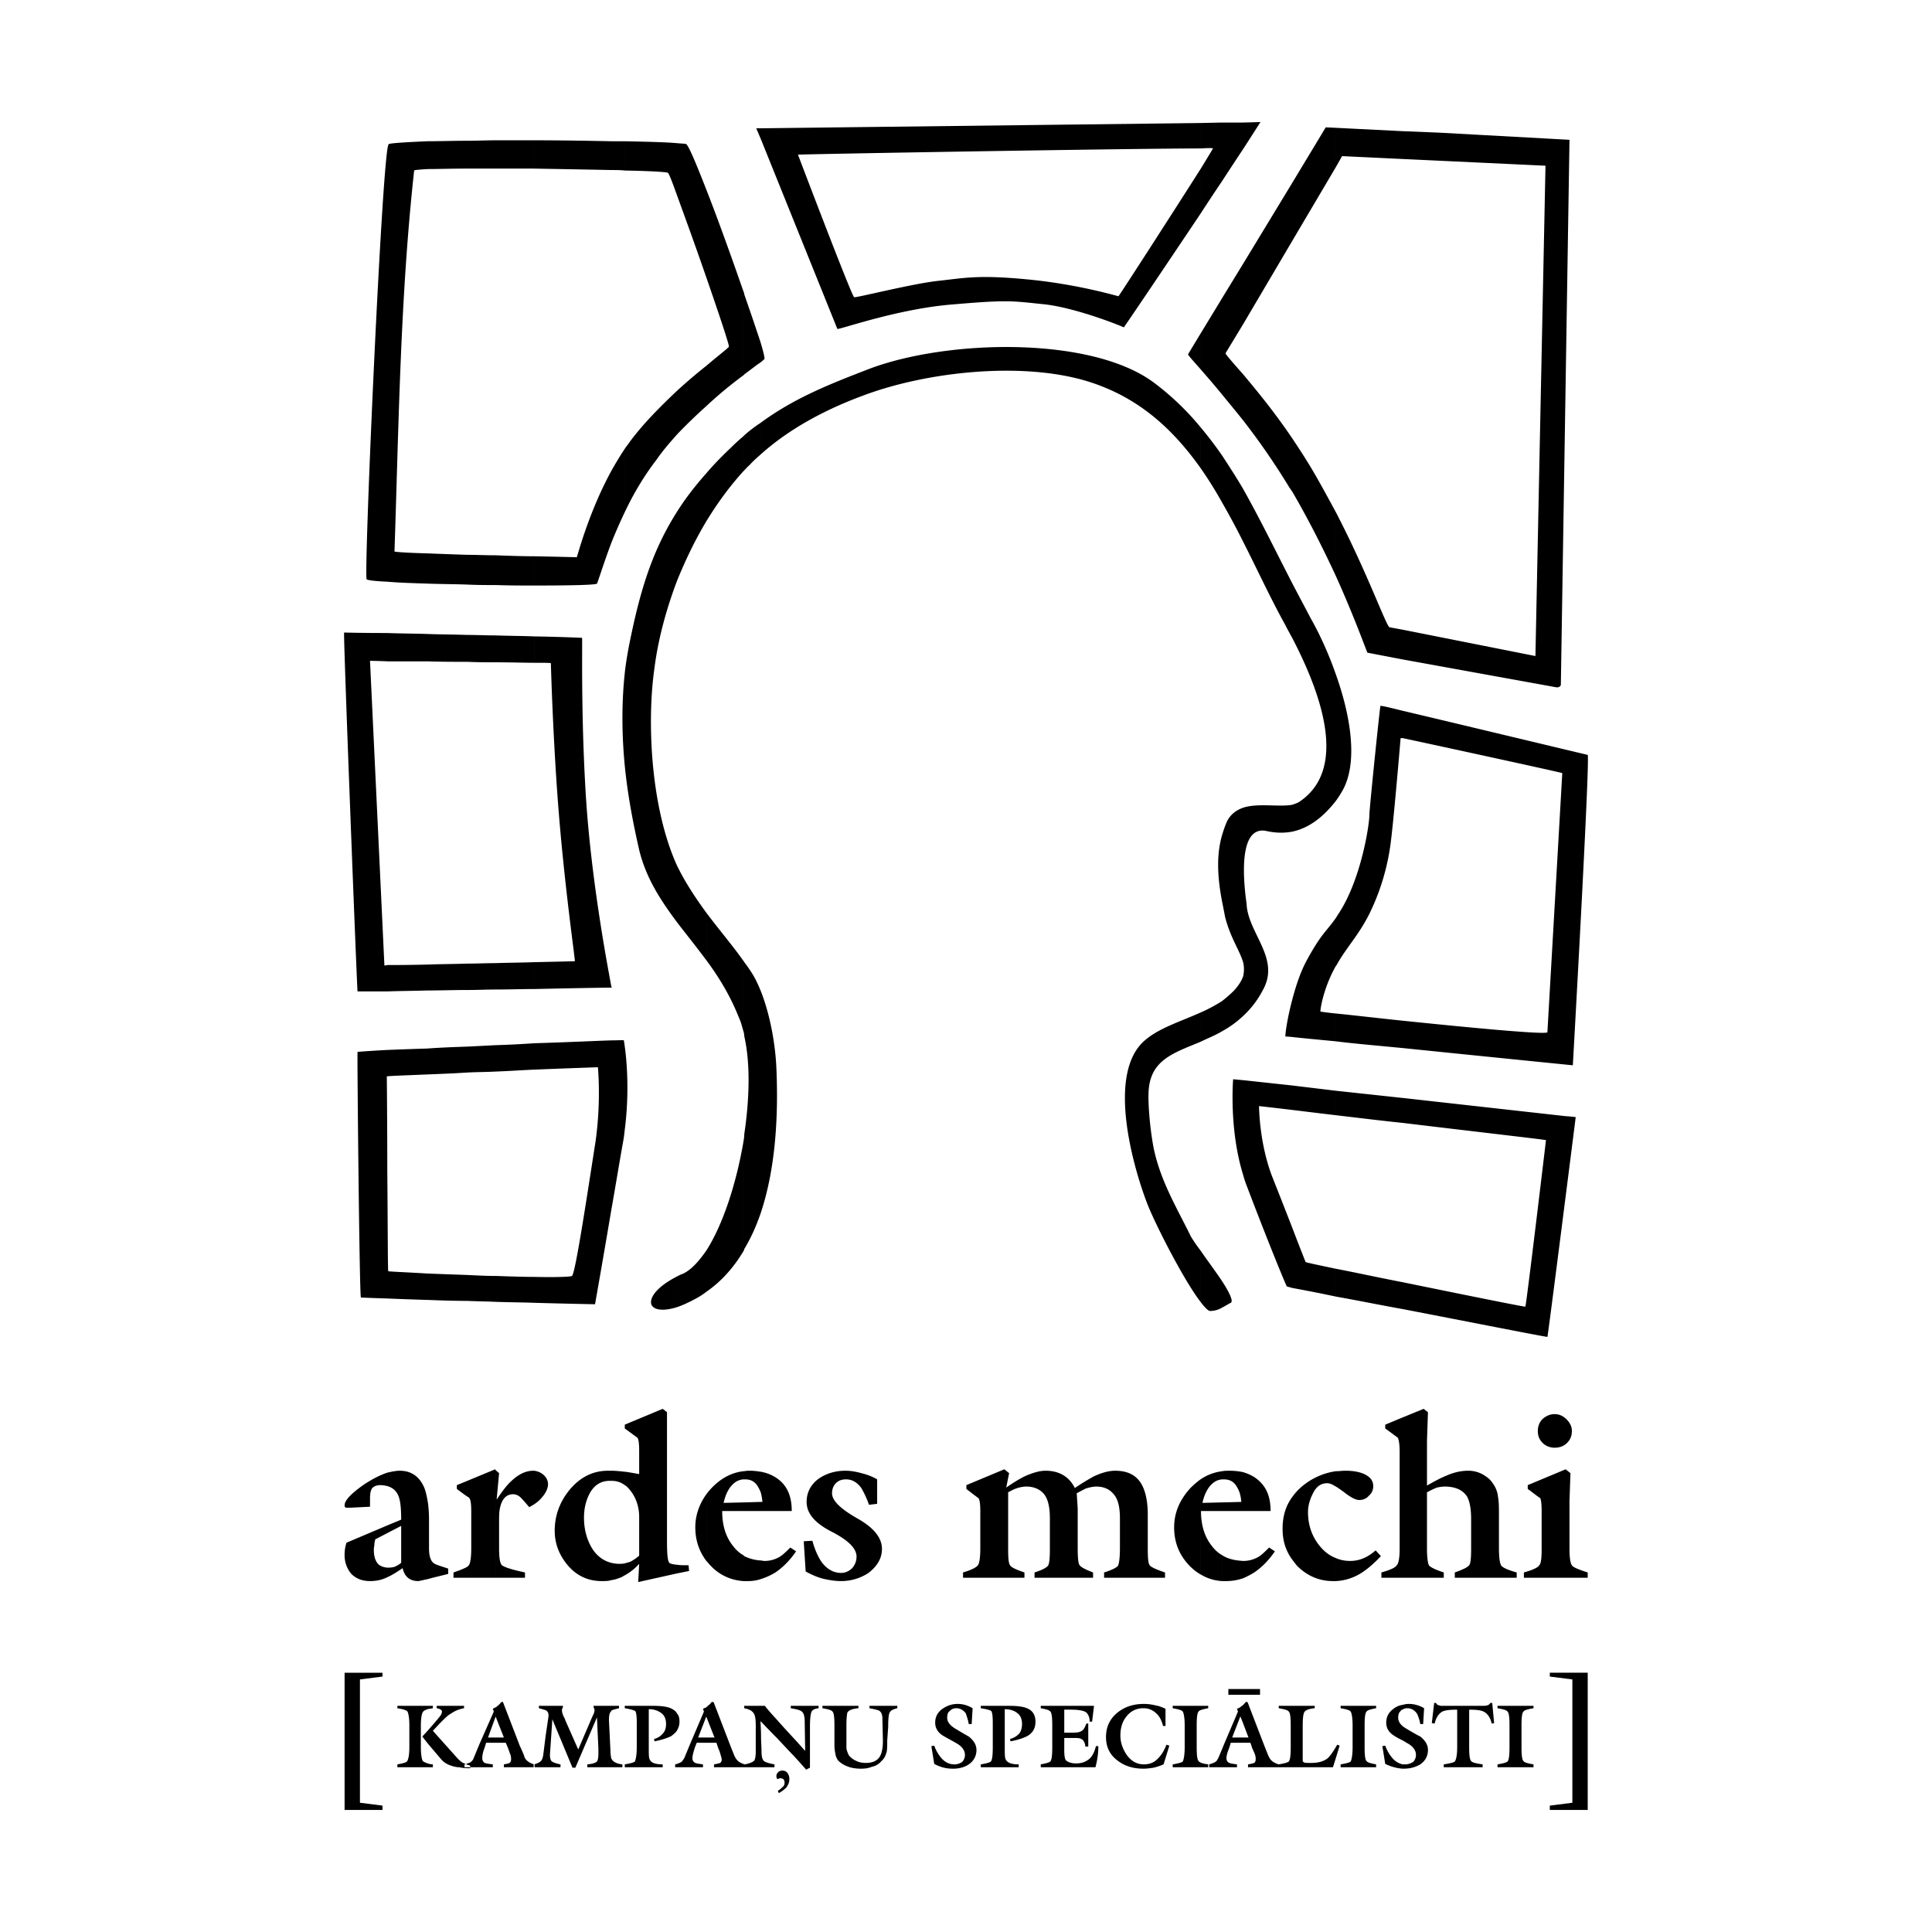 <svg xmlns="http://www.w3.org/2000/svg" width="2500" height="2500" viewBox="0 0 192.756 192.756"><g fill-rule="evenodd" clip-rule="evenodd"><path fill="#fff" d="M0 0h192.756v192.756H0V0z"/><path d="M139.93 176.462v-.431h.287c.287 0 .525-.096.766-.239a.976.976 0 0 0 .287-.719c0-.43-.287-.813-.766-1.101-.191-.096-.383-.239-.574-.335v-1.436c.096.096.191.143.334.239.479.286.957.574 1.438.813.479.383.766.813.766 1.34 0 .623-.287 1.102-.766 1.437-.48.287-1.006.431-1.676.431l-.096.001zm0-5.888v-.479c.191-.048.383-.096.621-.096.527 0 1.055.144 1.533.431l-.096 1.58h-.287a3.842 3.842 0 0 0-.336-1.054c-.238-.335-.574-.526-.957-.526a.817.817 0 0 0-.478.144zm0-13.163v-15.988l2.105-.862.432.335-.096 2.824v4.5c.812-.479 1.482-.814 1.963-1.006.766-.334 1.482-.479 2.152-.479.48 0 .91.096 1.389.335.432.24.814.527 1.053.91.287.383.479.861.527 1.341.096.525.096 1.148.096 1.866v3.303c0 .958.096 1.532.24 1.724.143.191.67.431 1.531.67v.527h-6.176v-.527c.814-.287 1.293-.526 1.436-.718.145-.191.193-.718.193-1.676v-2.92c0-1.053-.145-1.819-.432-2.298-.432-.622-1.148-.957-2.201-.957-.24 0-.527.048-.768.096a8.512 8.512 0 0 0-1.004.479v5.601c0 .958.096 1.484.191 1.676.143.191.621.431 1.484.718v.527h-4.115v-.001zm0-26.807v-2.681c5.84 1.196 12.207 2.489 12.254 2.44.096-.096 2.059-16.609 2.059-16.609-.049-.049-7.18-.862-14.312-1.724v-2.489l16.275 1.819c.717.048 1.004.096 1.004.096s-2.775 21.923-2.824 21.923c-.001.05-7.515-1.435-14.456-2.775zm0-26.041v-2.729c6.463.67 14.455 1.437 14.455 1.149l1.484-25.849c0-.048-14.121-3.112-15.939-3.495V70.91c5.266 1.245 18.43 4.404 18.477 4.404.24.43-1.484 30.923-1.484 30.971-.001.002-9.048-.908-16.993-1.722zm0-38.773v-2.968l13.26 2.632 1.004-48.921-14.264-.67v-2.776l3.59.144 13.068.718-.861 54.331c0 .239-.289.335-.479.287L139.93 65.79zm13.881 85.063c0-.766-.047-1.197-.143-1.388-.383-.24-.766-.575-1.246-.91v-.383l3.783-1.58.479.384-.096 2.775v4.739c0 .958.096 1.484.238 1.676.096.191.67.431 1.58.718v.527h-6.367v-.527c.863-.239 1.389-.479 1.533-.718.191-.191.238-.766.238-1.676v-3.637h.001zm1.293-6.415c-.432 0-.861-.145-1.197-.479-.334-.335-.479-.718-.479-1.196 0-.431.145-.861.479-1.197.336-.286.719-.479 1.197-.479s.861.192 1.197.527c.334.334.525.718.525 1.148 0 .479-.143.861-.479 1.196-.333.336-.765.48-1.243.48zm-.479 35.709l2.25-.287v-12.302l-2.25-.287v-.384h3.781v13.69h-3.781v-.43zm-11.775-8.233l.238-2.01h.191a.36.36 0 0 0 .336.239c.047.048.145.048.238.048h4.212c.145 0 .287-.048.336-.048a.498.498 0 0 0 .287-.239h.191l.191 2.01-.24.048c-.143-.622-.43-1.005-.812-1.196-.287-.144-.766-.191-1.438-.191v3.733c0 .766.049 1.245.193 1.389.096.144.479.239 1.148.335v.287h-3.877v-.287c.621-.096 1.004-.191 1.1-.288.145-.19.24-.67.24-1.436v-3.733c-.719 0-1.197.048-1.484.191-.336.191-.623.574-.766 1.196l-.284-.048zm8.951 2.394c0 .766.047 1.245.191 1.389.096.144.43.239 1.006.335v.287h-3.592v-.287c.574-.096.91-.191 1.006-.288.145-.19.191-.67.191-1.436v-2.154c0-.766-.047-1.244-.191-1.388-.096-.144-.432-.239-1.006-.335v-.239h3.592v.239c-.576.096-.91.191-1.006.335-.145.144-.191.622-.191 1.388v2.154zM139.93 13.087v2.776l-6.031-.287-.623 1.101v-3.925l6.654.335zm0 49.735v2.968l-3.494-.67c-.049 0-1.197-3.303-3.16-7.659v-6.367c3.207 6.175 5.027 11.393 5.361 11.489l1.293.239zm0 8.09v2.729h-.191s-.623 7.468-.957 10.196a22.647 22.647 0 0 1-2.154 7.324c-1.102 2.202-2.299 3.351-3.303 5.17l-.049.048v-4.786c.096-.144.145-.24.24-.384 2.248-3.351 3.111-8.855 3.111-9.957 0-.575 1.053-10.818 1.1-10.818.048-.048.861.143 2.203.478zm0 30.923v2.729c-2.441-.239-4.74-.431-6.654-.67v-2.776c1.484.143 3.925.43 6.654.717zm0 7.707v2.489c-2.299-.239-4.596-.526-6.654-.766v-2.441l6.654.718zm0 18.382v2.681c-2.395-.432-4.74-.91-6.654-1.245v-2.776c1.771.334 4.163.86 6.654 1.34zm0 13.499v15.988h-2.107v-.527c.863-.239 1.389-.479 1.533-.718.191-.191.287-.766.287-1.676v-9.669c0-.766-.096-1.245-.191-1.389-.336-.239-.766-.574-1.246-.909v-.383l1.724-.717zm0 28.673v.479c-.096 0-.145.048-.191.144-.191.144-.24.383-.24.67s.145.574.432.814v1.436c-.287-.144-.574-.287-.861-.479-.527-.335-.766-.766-.766-1.293 0-.574.238-1.005.67-1.34.286-.24.62-.383.956-.431zm0 5.935v.431a4.676 4.676 0 0 1-1.725-.479l-.287-1.771.287-.048c.191.526.432.909.719 1.245.287.334.623.527 1.006.622zm-6.655-.622v-1.102c.049-.096.096-.144.145-.239l.238.096-.383 1.245zm0-17.664v-2.297c.432.191.91.287 1.436.287.959 0 1.771-.383 2.537-1.054l.527.574c-.814.862-1.531 1.437-2.105 1.771a5.162 5.162 0 0 1-2.395.719zm0-9.43v-1.532c.336 0 .623-.048.957-.048.719 0 1.293.096 1.771.287.67.288 1.006.671 1.006 1.245 0 .383-.145.718-.432.957-.238.288-.574.431-.957.431s-.91-.287-1.627-.861c-.286-.191-.526-.383-.718-.479zm0-68.404c.287-.383.479-.718.623-.957 1.674-2.873.812-7.66-.623-11.681v12.638zm2.873 94.397c0 .766.047 1.245.191 1.389.096.144.43.239.957.335v.287h-3.543v-.287c.574-.096.91-.191 1.006-.288.096-.19.191-.67.191-1.436v-2.154c0-.766-.096-1.244-.191-1.388s-.432-.239-1.006-.335v-.239h3.543v.239c-.527.096-.861.191-.957.335-.145.144-.191.622-.191 1.388v2.154zm-2.873-161.556v3.925l-4.355 7.372v-5.792l3.35-5.553 1.005.048zm0 38.342v6.367c-1.197-2.585-2.68-5.553-4.355-8.425v-5.313c.766 1.149 1.58 2.393 2.346 3.733.716 1.245 1.386 2.49 2.009 3.638zm0 16.18v12.637c-.861 1.102-2.297 2.633-4.355 3.063v-2.68c.287-.096.574-.191.766-.335 5.074-3.447 1.723-11.537-.766-16.324v-5.457c.621 1.197 1.244 2.346 1.867 3.543.766 1.341 1.723 3.351 2.488 5.553zm0 24.318v4.786c-1.293 2.298-1.58 4.5-1.531 4.548 0 0 .574.096 1.531.191v2.776c-1.963-.191-3.543-.335-4.355-.431v-3.687c.334-1.292.812-2.776 1.436-3.925 1.484-2.727 1.867-2.775 2.919-4.258zm0 17.232v2.441c-1.627-.192-3.16-.383-4.355-.527v-2.44l4.355.526zm0 17.759v2.776c-2.01-.431-3.59-.718-4.355-.861v-6.031c.766 2.01 1.34 3.446 1.34 3.446.047.048 1.197.287 3.015.67zm0 20.2v1.532c-.383-.239-.623-.335-.861-.335-.574 0-1.053.287-1.389.957-.334.622-.525 1.293-.525 1.915 0 1.293.383 2.394 1.1 3.303.479.623 1.053 1.054 1.676 1.293v2.297h-.287c-1.389 0-2.584-.525-3.59-1.531a23.402 23.402 0 0 1-.479-.622v-6.224c.238-.335.525-.67.908-1.005a6.73 6.73 0 0 1 3.447-1.58zm0 27.525v1.102l-.287.909h-4.068v-6.127h2.25v.239c-.574.048-.957.191-1.055.431-.096.191-.143.622-.143 1.292v3.496c0 .095.047.144.143.191.098.048.336.048.672.048.717 0 1.244-.145 1.627-.431.238-.192.525-.576.861-1.15zM128.92 18.257v5.792l-4.883 8.281v-6.031l4.883-8.042zm0 25.466v5.313c-.096-.096-.145-.239-.24-.335a71.13 71.13 0 0 0-4.643-6.75v-4.595c1.197 1.436 2.967 3.542 4.883 6.367zm0 14.456c-1.629-3.159-3.16-6.318-4.883-9.382v5.266c1.389 2.729 2.682 5.553 4.164 8.233.191.383.432.813.719 1.34v-5.457zm0 22.115v2.68c-.766.144-1.58.144-2.49-.047-3.35-.814-2.105 6.75-2.057 7.276.143 2.92 3.398 5.409 1.627 8.568a9.375 9.375 0 0 1-1.963 2.585v-3.973c.096-.479.096-.91 0-1.341v-15.46c1.484-.478 3.494-.048 4.883-.288zm0 19.482c-.527 1.963-.719 3.591-.67 3.639 0 0 .238 0 .67.048v-3.687zm0 8.522v2.44c-2.012-.239-3.305-.383-3.305-.383s0 3.591 1.293 6.989a783.972 783.972 0 0 1 2.012 5.122v6.031c-.336-.096-.527-.144-.527-.144-.047 0-1.867-4.404-3.973-9.957a10.583 10.583 0 0 1-.383-1.148v-9.479l4.883.529zm0 41.07v6.224c-.67-.91-.957-1.915-.957-3.064 0-1.197.287-2.25.957-3.16zm0 20.823v6.127h-1.34v-.287c.574-.096.908-.191 1.004-.288.145-.19.191-.67.191-1.436v-2.154c0-.766-.047-1.244-.191-1.388-.096-.144-.43-.239-1.004-.335v-.239h1.34zm-4.883 3.686h.719l.191.575c.143.286.238.525.287.67.047.191.047.287.047.431s-.047.239-.143.335a4.156 4.156 0 0 1-.623.144v.287h3.064v-.287c-.48-.144-.814-.383-.959-.718-.047-.048-.191-.432-.479-1.149l-1.676-4.355h-.191c-.047.096-.143.191-.238.287v1.866l.525 1.389h-.525v.525h.001zm0-4.787v-.574h1.676v.574h-1.676zm0-11.632v-1.723c.574 0 1.004-.144 1.389-.335.383-.191.766-.574 1.195-1.006l.574.384c-.621.909-1.291 1.579-2.057 2.105a7.941 7.941 0 0 1-1.101.575zm0-6.701v-3.877c.621.19 1.197.479 1.627.909.766.718 1.102 1.676 1.102 2.968h-2.729zm0-135.899v-2.632l1.723-.048c-.526.813-1.102 1.723-1.723 2.68zm0-2.632v2.632a373.8 373.8 0 0 0-2.107 3.208v-5.84h2.107zm0 14.073v6.031l-1.771 2.92c.049.144.67.862 1.771 2.106v4.595c-.766-.958-1.484-1.819-2.107-2.585v-9.622l2.107-3.445zm0 22.498v5.266a75.034 75.034 0 0 0-2.107-3.925v-4.692c.718 1.101 1.437 2.201 2.107 3.351zm0 31.785v15.461c-.336-1.197-1.293-2.489-1.818-4.595a68.37 68.37 0 0 0-.289-1.484V83.31c.145-.479.289-.909.479-1.34.384-.766.958-1.149 1.628-1.388zm0 16.802v3.973a10.238 10.238 0 0 1-2.107 1.531v-3.016c.432-.334.814-.67 1.197-1.053.478-.526.766-1.005.91-1.435zm0 10.387v9.479c-1.436-4.596-1.006-9.574-1.006-9.574l1.006.095zm0 39.109v3.877h-2.107v-.862l1.916-.048c-.049-.622-.191-1.101-.432-1.483-.287-.526-.717-.766-1.291-.766h-.193v-.814c.24-.048.479-.048.719-.048.478-.001.956.047 1.388.144zm0 8.855v1.723a5.154 5.154 0 0 1-1.676.287h-.432v-2.585c.577.384 1.294.528 2.108.575zm0 12.781v.574h-1.484v-.574h1.484zm0 1.58v1.866l-.287-.718-.814 2.106h1.102v.526h-1.244l-.145.479c-.191.479-.287.814-.287 1.054s.096.383.287.479c.096.048.383.096.766.144v.287h-1.484V174.5l.193-.479 1.387-3.255-.096-.287a.999.999 0 0 0 .479-.287c.047-.001.094-.048.143-.096zm-2.107-39.636v-2.633c.719 1.102 1.15 2.011.863 2.154-.287.145-.574.336-.863.479zm0-118.234v5.84a197.934 197.934 0 0 0-2.154 3.255v-4.452c.768-1.245 1.246-2.058 1.246-2.058 0-.048-.479-.048-1.246 0v-2.538l2.154-.047zm0 17.519v9.622c-.859-1.053-1.578-1.867-2.154-2.537v-3.542l2.154-3.543zm0 15.701v4.692a40.87 40.87 0 0 0-2.154-3.447v-4.069a39.016 39.016 0 0 1 2.154 2.824zm0 37.864v6.654c-.479-2.489-.575-4.692 0-6.654zm0 16.562v3.016c-.717.432-1.482.719-2.154 1.054v-2.92a15.056 15.056 0 0 0 2.154-1.15zm0 27.955v2.633a2.34 2.34 0 0 1-1.195.336c-.191 0-.527-.336-.959-.91v-5.122c.622.91 1.486 2.058 2.154 3.063zm0 18.956v.814c-.525.048-.908.287-1.291.766-.287.383-.527.909-.67 1.58l1.961-.049v.862h-2.105c0 1.389.336 2.537 1.053 3.446.287.383.623.718 1.053.957v2.585a4.567 4.567 0 0 1-2.154-.67v-9.478a4.947 4.947 0 0 1 2.153-.813zm0 27.716v1.819h-1.291v-.287c.334-.096.574-.191.67-.288.096-.047.143-.19.238-.334l.383-.91zm-2.155 1.819v-.479c.145.096.432.144.768.191v.287h-.768v.001zm0-5.696v-.431h.768v.239a4.473 4.473 0 0 0-.768.192zm0-158.349v2.538c-6.939 0-40.112.574-40.161.622 0 0 5.361 14.121 5.601 14.217.143.096 5.744-1.34 8.377-1.628 2.68-.287 3.974-.622 8.95-.143 5.027.479 8.953 1.675 9.049 1.675.047 0 5.6-8.616 8.184-12.685v4.452c-3.877 5.792-7.658 11.393-7.658 11.345s-4.596-1.915-7.85-2.298c-3.303-.335-3.59-.479-9.143 0-5.601.431-11.488 2.585-11.584 2.442l-7.659-19.004V12.8l43.894-.527zm0 21.015v3.542c-.764-.862-1.244-1.388-1.244-1.484l1.244-2.058zm0 9.334a26.766 26.766 0 0 0-4.594-4.404c-6.271-4.739-20.775-4.355-28.53-1.388-3.447 1.34-7.276 2.776-10.771 5.361v3.16c2.92-2.633 6.605-4.548 10.244-5.888 6.223-2.346 15.605-3.399 22.164-1.484 5.168 1.532 8.662 4.739 11.486 8.712v-4.069h.001zm0 58.399v2.92c-2.631 1.101-4.93 1.771-5.168 4.787-.096 1.148.096 3.686.479 5.744.67 3.303 2.25 5.888 3.734 8.903.143.239.477.766.955 1.388v5.122c-1.627-2.105-4.402-7.515-5.264-9.669-1.102-2.776-4.357-12.925-.289-16.419 1.438-1.244 3.544-1.866 5.553-2.776zm0 46.577v9.478c-.43-.239-.764-.526-1.1-.861-1.006-1.054-1.531-2.298-1.531-3.83 0-1.483.574-2.775 1.627-3.925.336-.336.67-.623 1.004-.862zm0 22.593v.431c-.094.048-.191.096-.191.144-.143.144-.189.622-.189 1.388v2.154c0 .766.047 1.245.189 1.389 0 .047.098.096.191.144v.479H117v-.287c.574-.096.91-.191 1.006-.288.096-.19.191-.67.191-1.436v-2.154c0-.766-.096-1.244-.191-1.388s-.432-.239-1.006-.335v-.239h2.775v-.002zm-43.894 6.127v-6.127h.431c.287.383.718.861 1.245 1.437.335.383.766.861 1.388 1.531a58.959 58.959 0 0 1 1.34 1.484h.048l-.048-2.873c0-.526-.096-.861-.287-1.005-.144-.144-.527-.239-1.102-.335v-.239h2.776v.239c-.383.048-.622.144-.718.383s-.144.766-.144 1.531v4.021l-.383.191a59.635 59.635 0 0 0-1.245-1.388c-.335-.336-.861-.91-1.627-1.724-.862-.861-1.388-1.436-1.675-1.724 0 .335.048.814.048 1.437 0 .67.048 1.148.048 1.484 0 .526.048.861.239 1.053.096.096.479.239 1.053.335v.287h-1.387v.002zm0-18.764v-1.866c.144 0 .239.048.383.048.575 0 1.005-.144 1.388-.335.383-.191.766-.574 1.197-1.006l.574.384c-.622.909-1.292 1.579-2.058 2.105a6.732 6.732 0 0 1-1.484.67zm0-6.797v-.91h.191c-.048-.382-.096-.718-.191-1.005v-2.011c.813.145 1.484.479 2.011.958.766.718 1.101 1.676 1.101 2.968h-3.112zm0-29.679V98.819c.958 2.394 1.484 5.409 1.579 7.755.192 4.356 0 9.813-1.579 14.504zm0-84.919v-2.01c.287.958.431 1.58.383 1.676 0 0-.143.143-.383.334zm8.473 110.576c.526 0 1.053.096 1.579.24.575.144 1.102.335 1.58.622v2.44l-.813.097a9.712 9.712 0 0 0-.767-1.676c-.43-.574-.909-.861-1.531-.861-.383 0-.718.096-1.005.383-.24.239-.383.574-.383 1.005 0 .718.814 1.532 2.489 2.489 1.627.909 2.489 1.915 2.489 3.063 0 .957-.479 1.724-1.34 2.394a4.943 4.943 0 0 1-2.729.813c-.623 0-1.197-.096-1.819-.239-.574-.144-1.196-.431-1.723-.718l-.191-3.016.862-.048c.239.861.526 1.531.909 2.106.526.718 1.197 1.101 1.963 1.101.431 0 .814-.191 1.101-.479.287-.335.431-.718.431-1.149 0-.813-.814-1.627-2.49-2.488-1.675-.861-2.489-1.819-2.489-2.969 0-.957.431-1.771 1.245-2.345.717-.478 1.579-.765 2.632-.765zm16.228 7.755c0 .958.047 1.484.191 1.676.096.191.574.431 1.436.718v.527h-6.127v-.527c.813-.239 1.293-.479 1.485-.718.143-.191.238-.766.238-1.676v-3.638c0-.766-.047-1.197-.191-1.388-.336-.24-.766-.575-1.197-.91v-.383l3.783-1.58.479.384-.287 1.436c.908-.622 1.627-1.053 2.25-1.292.621-.239 1.148-.384 1.674-.384 1.34 0 2.346.575 2.92 1.724a25.65 25.65 0 0 1 1.867-1.148c.814-.384 1.531-.575 2.154-.575 1.244 0 2.107.432 2.633 1.341.383.67.623 1.675.623 3.016v3.398c0 .958.047 1.484.191 1.676.143.191.67.431 1.531.718v.527h-6.08v-.527c.768-.239 1.246-.479 1.389-.67.096-.191.191-.766.191-1.724v-3.016c0-1.101-.191-1.915-.621-2.394-.383-.479-.959-.766-1.725-.766-.383 0-.717.096-1.053.191-.191.096-.479.239-.91.479l.096 1.532v3.973c0 .91.049 1.484.193 1.676.143.191.574.431 1.34.718v.527h-5.84v-.527c.766-.239 1.195-.479 1.34-.67.143-.191.191-.766.191-1.724v-3.016c0-1.101-.191-1.915-.574-2.394s-1.006-.766-1.771-.766c-.383 0-.766.096-1.148.239-.096.048-.336.144-.67.335v5.602h-.001zm-22.978 24.173c.192-.095.335-.238.431-.334a.53.53 0 0 0 .24-.479c0-.287-.144-.432-.431-.432-.096 0-.191.049-.287.096-.048-.096-.096-.191-.096-.287 0-.191.048-.287.192-.431.096-.096.24-.144.431-.144a.59.59 0 0 1 .479.239.96.96 0 0 1 .191.622c0 .287-.096.527-.287.814a3.524 3.524 0 0 1-.766.574l-.097-.238zm9.144-8.472h2.776v.239c-.431.096-.67.239-.766.431-.096.191-.144.67-.144 1.437l-.096 1.34c0 .479 0 .861-.048 1.101-.095.384-.239.719-.526.958a1.622 1.622 0 0 1-.958.574c-.334.144-.669.191-1.1.191-.383 0-.767-.048-1.102-.144-.431-.144-.718-.287-1.005-.526-.239-.191-.382-.479-.431-.814a4.012 4.012 0 0 1-.096-.909v-1.916c0-.766-.048-1.244-.192-1.388-.096-.144-.43-.239-1.005-.335v-.239h3.59v.239c-.575.048-.958.191-1.101.431-.048.191-.096.622-.096 1.292v2.299c.048.238.144.478.239.67.191.239.431.431.766.574.287.144.622.191.958.191.67 0 1.148-.239 1.388-.67.191-.336.288-.862.288-1.532l-.048-2.202c0-.383-.096-.67-.334-.813-.096-.048-.431-.144-.958-.239v-.24h.001zm10.196 1.82h-.288c-.095-.527-.239-.862-.287-1.054-.239-.335-.574-.526-.957-.526-.287 0-.479.096-.67.287-.192.144-.24.383-.24.67 0 .383.24.719.766 1.054.479.286.957.574 1.388.813.479.383.766.813.766 1.34 0 .623-.287 1.102-.766 1.437-.431.287-.957.431-1.58.431-.67 0-1.244-.144-1.867-.479l-.287-1.771.287-.048c.191.526.431.909.718 1.245.383.431.814.622 1.292.622.287 0 .574-.096.766-.239a.976.976 0 0 0 .287-.719c0-.43-.287-.813-.766-1.101s-.958-.526-1.436-.813c-.526-.335-.766-.766-.766-1.293 0-.574.24-1.005.67-1.34.479-.335.958-.526 1.58-.526.526 0 1.005.144 1.484.431l-.094 1.579zm3.302 2.297c0 .574 0 .91.049 1.102.096.431.574.622 1.34.622v.287h-3.781v-.287c.574-.096.908-.191 1.004-.288.145-.19.191-.67.191-1.436v-2.394c0-.67-.047-1.053-.143-1.196-.096-.096-.432-.191-1.053-.287v-.239h2.824c.957 0 1.627.096 2.059.383.383.239.574.67.574 1.196 0 .623-.24 1.102-.814 1.437-.383.191-.91.383-1.676.526l-.047-.239c.383-.096.67-.287.908-.526.191-.24.287-.574.287-.957 0-.479-.143-.862-.479-1.102-.287-.239-.717-.383-1.244-.383v3.781h.001zm5.936-.91v1.196c0 .527.049.862.145 1.006.191.191.525.335 1.053.335.574 0 1.006-.192 1.34-.479.287-.287.479-.671.623-1.245h.238c0 .718-.096 1.389-.287 2.106h-5.457v-.287c.527-.096.861-.191.957-.288.145-.19.191-.67.191-1.436v-2.154c0-.766-.047-1.244-.191-1.388-.096-.144-.43-.239-.957-.335v-.239h5.314l-.191 1.579h-.24c0-.431-.143-.718-.334-.909-.24-.191-.766-.287-1.533-.287h-.67v2.298h.766c.479 0 .768-.048.91-.145.24-.095.383-.383.527-.766h.191v2.298h-.287c-.049-.431-.191-.67-.432-.766-.143-.096-.432-.096-.957-.096h-.719v.002zm10.101-1.196h-.24c-.145-.527-.336-.958-.67-1.245a1.77 1.77 0 0 0-1.293-.526c-.717 0-1.293.287-1.723.861-.383.479-.574 1.102-.574 1.867 0 .718.238 1.34.621 1.914.479.67 1.053.958 1.725.958.574 0 1.053-.191 1.436-.622.287-.287.574-.719.814-1.341l.287.096-.576 1.867a6.126 6.126 0 0 1-1.004.335c-.336.048-.67.096-1.006.096-1.053 0-1.914-.287-2.584-.813-.766-.575-1.15-1.341-1.15-2.346s.385-1.819 1.15-2.441c.717-.574 1.578-.861 2.633-.861.383 0 .766.048 1.148.144.334.048.67.191 1.006.335v1.722zM75.881 12.8v1.005L75.45 12.8h.431zm0 21.349v2.01c-.383.24-.91.671-1.628 1.197v-7.994a311.265 311.265 0 0 1 1.628 4.787zm0 8.042v3.16c-.383.335-.766.67-1.101 1.053-.192.144-.335.335-.527.527v-3.495a13.378 13.378 0 0 1 1.628-1.245zm0 56.628v22.259c-.431 1.245-.958 2.441-1.628 3.542v-11.44c.527-3.542.623-7.085 0-9.812v-7.372c.335.431.623.861.862 1.244.287.479.527 1.005.766 1.579zm0 48.012v2.011c-.096-.191-.144-.335-.24-.479-.287-.526-.718-.766-1.292-.766h-.096v-.814c.192-.048.383-.048.623-.048.334 0 .67.048 1.005.096zm0 3.016v.91h-1.628v-.862l1.628-.048zm0 5.841v1.866a3.996 3.996 0 0 1-1.293.191h-.335v-2.489a4.308 4.308 0 0 0 1.628.432zm0 14.503v6.127h-1.58v-.287c.527-.096.813-.239.957-.383.096-.191.144-.479.144-.91v-2.536c0-.574-.047-.958-.144-1.149-.144-.335-.479-.526-1.005-.622v-.239h1.628v-.001zm-1.628 6.127h.048v-.287h-.048v.287zm0-146.956v7.994c0 .048-.048.048-.096.096v-8.425c.049.096.096.24.096.335zm0 14.074v3.495l-.096.096v-3.495l.096-.096zm0 52.559v7.372c0-.191-.048-.383-.096-.526v-6.989c.049.047.096.095.096.143zm0 17.185v11.44c0 .096-.048.144-.096.24v-10.866c.049-.288.096-.527.096-.814zm0 33.603v.814h-.096v-.814h.096zm0 3.112v.862h-.096v-.862h.096zm0 5.361v2.489h-.096v-2.585c.049.049.096.049.096.096zm0 14.935v.239-.239zm0 5.84v.287h-.096v-.335c.049 0 .096.048.096.048zm-.095-147.004v8.425a41.459 41.459 0 0 0-3.686 3.063v-4.021c1.292-1.101 2.202-1.771 2.25-1.915.048-.144-1.005-3.303-2.25-6.894v-8.76c1.149 2.922 2.537 6.8 3.686 10.102zm0 14.504v3.495c-1.436 1.58-2.633 3.255-3.686 4.978v-4.787c.766-.91 1.675-1.819 2.633-2.729.335-.334.718-.67 1.053-.957zm0 52.321v6.989c-.144-.479-.239-.91-.43-1.293-.862-2.202-2.011-4.068-3.255-5.744v-4.739c1.292 1.723 2.68 3.351 3.685 4.787zm0 18.142v10.866c-.957 1.579-2.154 2.967-3.686 4.021v-4.117c1.628-2.536 2.968-6.606 3.686-10.77zm0 32.789v.814c-.526.048-.909.287-1.292.766-.287.383-.527.909-.67 1.58l1.962-.049v.862h-2.106c0 1.389.335 2.537 1.053 3.446.287.383.623.718 1.053.957v2.585c-1.292-.096-2.393-.621-3.254-1.531-.144-.144-.288-.335-.431-.479v-6.654c.144-.191.335-.431.526-.622.91-.956 1.962-1.531 3.159-1.675zm0 29.2v.335h-2.92v-.287c.287-.048.479-.096.622-.144.096-.096.144-.191.144-.335s-.047-.239-.095-.431c-.049-.145-.096-.384-.239-.67l-.192-.575h-1.005v-.526h.813l-.813-2.059v-.957l.144-.144c.144-.096.288-.239.383-.383h.191l1.676 4.355c.287.718.431 1.102.479 1.149.142.29.382.529.812.672zM70.472 18.927v8.76c-1.005-2.92-2.154-6.079-2.92-8.185v-5.218c.527.048.862.048.91.096.239.143 1.005 1.962 2.01 4.547zm0 17.568v4.021a52.786 52.786 0 0 0-2.92 2.824v-4.356a51.656 51.656 0 0 1 2.92-2.489zm0 10.722v4.787c-1.148 1.915-2.106 3.925-2.92 5.936v-6.893c.814-1.293 1.772-2.537 2.92-3.83zm0 43.848v4.739c-.958-1.292-1.963-2.537-2.92-3.782v-5.648l.144.287c.718 1.436 1.723 2.968 2.776 4.404zm0 33.699v4.117c-.479.383-1.005.67-1.58.957-.479.239-.91.431-1.341.575v-3.064c.192-.096.335-.191.527-.239.862-.383 1.629-1.245 2.394-2.346zm0 24.317v6.654c-.718-.957-1.101-2.059-1.101-3.352 0-1.195.383-2.296 1.101-3.302zm0 21.254v.957-.048l-.814 2.106h.814v.526h-.958l-.191.479c-.144.479-.24.814-.24 1.054s.096.383.287.479c.096.048.383.096.766.144v.287h-2.585v-.335c.24-.096.384-.144.479-.24.048-.047.144-.19.239-.334l.575-1.389 1.388-3.255-.096-.287c.145-.048.24-.096.336-.144zm-2.92 2.298c.144-.239.24-.526.24-.862 0-.335-.048-.574-.24-.813v1.675zm0-15.654v-.861c.335.048.67.048 1.149.048l.047.574-1.196.239zm0-142.695v5.218c-.479-1.341-.813-2.203-.909-2.25-.048-.095-1.771-.191-4.308-.239v-2.92c2.297.047 4.164.095 5.217.191zm0 24.699v4.356c-.717.814-1.436 1.628-2.058 2.537-1.292 1.676-2.346 3.495-3.159 5.217v-6.318c.144-.239.335-.431.479-.67 1.34-1.818 3.111-3.589 4.738-5.122zm0 12.064c-2.345 3.686-3.542 7.419-4.547 12.159-.287 1.34-.526 2.632-.67 3.925v9.286c.287 2.872.813 5.648 1.436 8.377.67 2.776 2.106 4.979 3.781 7.228v-5.648c-2.68-5.888-3.015-14.553-2.249-19.771.334-2.632 1.101-5.648 2.249-8.664v-6.892zm0 76.302v3.064c-1.532.479-2.441.238-2.584-.336-.144-.67.622-1.723 2.584-2.728zm0 28.769v.861l-3.877.861.096-1.818a5.42 5.42 0 0 1-1.436 1.148v-1.196c.191-.048.335-.096.526-.144a4.48 4.48 0 0 0 .91-.622v-3.83c0-1.005-.287-1.866-.813-2.585-.192-.239-.383-.479-.623-.622v-1.341c.67.096 1.149.191 1.436.239v-2.249c0-.766-.048-1.245-.191-1.389-.335-.239-.766-.574-1.245-.909v-.383l3.782-1.58.43.335v12.781c0 1.292.048 2.059.24 2.25.095.097.335.145.765.193zm0 14.839v1.676c-.095.191-.334.383-.574.574-.383.191-.958.383-1.675.526l-.048-.239a1.57 1.57 0 0 0 .862-.526c.239-.24.335-.574.335-.957 0-.479-.144-.862-.479-1.102-.335-.239-.718-.383-1.245-.383v3.781c0 .574 0 .91.048 1.102.096.431.527.622 1.34.622v.287h-3.782v-.287c.574-.096.909-.191 1.005-.288.096-.19.191-.67.191-1.436v-2.394c0-.67-.048-1.053-.144-1.196-.144-.096-.479-.191-1.053-.287v-.239h2.824c.91 0 1.627.096 2.011.383.193.096.289.239.384.383zm0 5.026c-.047 0-.143.048-.191.048v.287h.191v-.335zm-5.218-63.282v-8.281c.192 1.341.479 4.548 0 8.281zm0-98.609v2.92c-.431-.048-.862-.048-1.34-.048v-2.872h1.34zm0 30.684v6.318a50.767 50.767 0 0 0-1.34 3.064v-7.18c.431-.766.861-1.484 1.34-2.202zm0 22.355v9.286c-.287-3.016-.334-6.127 0-9.286zm0 37.289v8.281c-.048.431-.096.861-.191 1.34-.383 2.154-.766 4.5-1.149 6.654v-16.897c.766 0 1.245-.048 1.245 0 0 0 .048.239.095.622zm0 37.721v.383-.383zm0 4.69v1.341c-.383-.287-.813-.431-1.34-.431v-1.006c.431 0 .861.048 1.292.096h.048zm0 9.144v1.196c-.096.049-.191.096-.24.144-.334.144-.717.287-1.101.335v-1.723c.239.048.479.096.766.096.193-.001.384-.001.575-.048zm0 14.216v.239-.239zm0 5.84v.287-.287zm-1.34.287v-.861c.047.048.047.096.096.144.144.191.479.383 1.005.431v.287h-1.101v-.001zm0-5.648v-.479h.766v.239c-.383.096-.622.144-.766.24zm0-72.138v-.096a.15.15 0 0 1 .047.096h-.047zm0-84.44v2.872c-2.298-.047-5.026-.095-7.707-.143v-2.824c2.681 0 5.361.047 7.707.095zm0 32.886v7.18c-.862 2.298-1.34 3.925-1.436 4.069-.144.144-2.824.191-6.271.191v-2.919c2.441.048 4.26.096 4.26.096.048-.049 1.149-4.404 3.447-8.617zm0 51.459v.096c-.191 0-3.542.048-7.707.144v-2.681c2.394-.048 4.068-.096 4.068-.096.048-.048-1.005-7.276-1.627-15.078-.575-7.276-.767-14.648-.767-14.648 0-.048-.67-.048-1.675-.048v-2.633c2.776.048 4.787.143 4.787.143.048.048-.144 8.138.431 16.562.623 8.76 2.347 17.377 2.49 18.239zm0 5.361v16.897c-.862 5.122-1.627 9.431-1.627 9.431s-2.633-.049-6.079-.145v-2.585c2.106.048 3.638 0 3.781-.095.335-.288 1.437-7.563 2.346-13.403.574-4.021.239-7.372.239-7.42 0 0-2.824.096-6.366.239v-2.633c3.254-.095 6.174-.238 7.706-.286zm0 42.937v1.006h-.144c-.862 0-1.532.383-2.011 1.244-.383.718-.574 1.532-.574 2.441 0 1.149.287 2.202.813 3.063.479.766 1.148 1.245 1.915 1.437v1.723c-.287.096-.622.096-.958.096-1.292 0-2.441-.479-3.351-1.531-.862-1.005-1.34-2.154-1.34-3.495 0-1.483.479-2.824 1.436-4.021 1.053-1.293 2.346-1.963 3.877-1.963h.337zm0 23.456v.479c0 .048-.048.096-.048.096-.144.144-.191.431-.191.862l.144 2.919c0 .383.047.719.095.91v.861H58.6v-.287c.527-.048.814-.144.958-.288.096-.143.144-.382.144-.813v-.478l-.144-3.112-2.154 5.026h-.287l-2.01-4.835-.239 3.542c0 .288.047.479.143.623.096.096.383.239.91.335v.287h-2.633.048v-.287h-.048c.335-.096.526-.191.622-.288.144-.095.239-.334.287-.621l.239-1.915.288-1.963v-.048-.096a.528.528 0 0 0-.288-.479c-.048 0-.287-.096-.67-.191v-.239h2.394v.144c-.048.096-.096.191-.096.287 0 .144.047.383.191.67.096.191.144.287.144.336l1.292 2.919 1.436-3.351c.096-.144.096-.239.144-.287 0-.096.048-.191.048-.287s-.048-.191-.096-.287v-.144h1.771zm-7.706-20.104v-3.352c.335.048.622.145.909.384.335.286.479.622.479.957 0 .431-.239.909-.622 1.34-.24.287-.479.479-.766.671zm0-136.09v2.824h-3.83v-2.824h3.83zm0 41.502v2.919c-1.197 0-2.489 0-3.83-.047v-2.968c1.34.048 2.68.096 3.83.096zm0 7.994v2.633c-1.005 0-2.346-.048-3.83-.048v-2.681c1.388.048 2.68.048 3.83.096zm0 32.502v2.681c-1.245 0-2.489.048-3.83.048v-2.633c1.388-.048 2.68-.048 3.83-.096zm0 8.09v2.633c-1.197.048-2.489.144-3.83.191v-2.633a95.684 95.684 0 0 0 3.83-.191zm0 23.311v2.585c-1.197-.047-2.489-.047-3.83-.096v-2.584c1.388.048 2.68.095 3.83.095zm0 19.339v3.352c-.144.096-.335.191-.479.287-.335-.383-.575-.671-.718-.814-.288-.335-.575-.479-.909-.479-.671 0-1.102.479-1.293 1.341-.095.431-.095.861-.095 1.292v2.776c0 .958.095 1.484.287 1.676.239.191.958.431 2.297.718v.527h-2.919v-10.723l.335.287-.239 2.584v.049c.574-.862 1.053-1.484 1.484-1.867.718-.671 1.436-1.006 2.154-1.006h.095zm0 29.296h-.048v.287h.048-3.016v-.287c.287-.048.479-.096.575-.144.096-.096.144-.191.144-.335s0-.239-.048-.431c-.048-.145-.144-.384-.239-.67l-.239-.575H49.46v-.526h.813l-.813-2.059v-.957a.643.643 0 0 0 .191-.144c.144-.096.239-.239.383-.383h.144l1.675 4.355c.335.718.479 1.102.479 1.149.142.337.477.577.956.72zm-3.83-162.034v2.824h-2.825v-2.776c.91-.001 1.867-.048 2.825-.048zm0 41.406v2.968c-.91 0-1.867 0-2.825-.048v-2.968c.958 0 1.915.048 2.825.048zm0 7.993v2.681c-.862 0-1.819 0-2.825-.048v-2.681c.958.001 1.915.048 2.825.048zm0 32.695v2.633c-.91 0-1.867.048-2.825.048v-2.633c.958 0 1.915-.048 2.825-.048zm0 8.185v2.633c-.91.048-1.867.048-2.825.096v-2.585c.958-.048 1.915-.096 2.825-.144zm0 23.026v2.584c-.91-.048-1.867-.048-2.825-.096v-2.585c.958.048 1.915.097 2.825.097zm0 19.386v10.723h-2.825v-1.102l.144-.144c.144-.191.24-.766.24-1.676v-3.638c0-.766-.048-1.197-.192-1.388a.61.61 0 0 0-.191-.144v-1.58l2.777-1.149.047.098zm0 23.647v.957-.048l-.766 2.106h.766v.526H48.5l-.144.479c-.191.479-.239.814-.239 1.054s.096.383.239.479c.144.048.383.096.813.144v.287h-2.537v.096h.288v-.239c-.096-.048-.191-.096-.288-.096v-.144c.191-.048.335-.096.384-.192.095-.047.191-.19.239-.334l.575-1.389 1.436-3.255-.096-.287.288-.144zm-6.798-20.632c.096.575.144 1.245.144 1.963v2.824c0 .813.191 1.341.574 1.532.144.096.622.239 1.341.479v.526c-.719.192-1.389.335-2.059.526v-7.85zm3.973-135.659v2.776c-1.627 0-3.016.048-3.973.048v-2.777c1.15.001 2.538-.047 3.973-.047zm0 41.311v2.968c-1.388-.048-2.728-.048-3.973-.096v-3.016c1.15.048 2.538.096 3.973.144zm0 7.994v2.681c-1.34 0-2.68 0-3.973-.047v-2.729c1.293.047 2.633.047 3.973.095zm0 32.79v2.633c-1.34 0-2.728.048-3.973.048v-2.585c1.197-.048 2.586-.048 3.973-.096zm0 8.281v2.585c-1.436.096-2.776.144-3.973.191v-2.585c1.245-.095 2.586-.143 3.973-.191zm0 22.785v2.585c-1.34 0-2.728-.048-3.973-.096v-2.633c1.197.048 2.586.096 3.973.144zm0 20.536v1.58c-.287-.192-.67-.479-1.053-.767v-.383l1.053-.43zm0 8.569v1.102h-1.388v-.527c.718-.24 1.15-.432 1.388-.575zm0 19.626v.144c-.144-.048-.287-.144-.431-.191-.191-.096-.383-.287-.574-.479l-2.441-2.729.718-.767c.479-.479.814-.813 1.101-.957a3.183 3.183 0 0 1 1.292-.526v-.239H43.57v.239c.335.048.527.191.527.335a.763.763 0 0 1-.144.383c-.096.144-.335.431-.623.766l-.67.767v1.244l1.34 1.58c.239.287.527.479.91.622.287.096.574.191.909.191.239.048.526.096.813.096v-.096h-.287v-.287c.145-.001.24-.049.288-.096zm-3.973.382v-.383c.144.048.335.096.527.096v.287h-.527zm0-5.792v-.335h.527v.239c-.191.049-.383.049-.527.096zm-2.633-18.908c0-1.196-.095-1.963-.287-2.394-.192-.479-.575-.813-1.101-.957v-1.341c.43-.096.861-.191 1.244-.191 1.148 0 1.962.575 2.441 1.676.144.335.239.813.335 1.292v7.851c-.287.048-.622.145-.909.191-.862 0-1.388-.431-1.58-1.292-.623.431-1.101.718-1.531.909v-.957h.095c.288 0 .527-.048.67-.096.192-.096.383-.191.622-.383v-3.687l-1.387.719v-.767l1.388-.573zM42.66 14.092v2.777c-.813.048-1.34.095-1.34.144-1.388 12.637-1.532 25.323-1.962 38.007 0 .048 1.34.144 3.302.191v3.016c-1.579-.048-2.967-.096-4.02-.191V14.954c.047-.335.095-.527.143-.575.144-.095 1.628-.191 3.877-.287zm0 49.161v2.729h-4.02v-2.825c1.196.049 2.584.049 4.02.096zm0 32.981v2.585c-1.532.048-2.872.048-4.02.096v-2.632c.574 0 2.106 0 4.02-.049zm0 8.377v2.585c-2.202.096-3.781.144-4.02.191v-2.633c1.148-.047 2.488-.095 4.02-.143zm0 22.451v2.633a347.333 347.333 0 0 1-4.02-.144v-12.733c.047 4.931.047 9.957.095 10.005 0 .047 1.628.095 3.925.239zm0 43.129v.335c-.239.096-.382.144-.43.239-.144.144-.239.622-.239 1.388v2.154c0 .766.096 1.245.191 1.389.096.096.239.144.479.239v.383h-3.015v-.287c.574-.096.861-.191.957-.288.144-.19.239-.67.239-1.436v-2.154c0-.766-.096-1.244-.191-1.388-.096-.144-.431-.239-1.005-.335v-.239h3.014zm0 2.49l-.526.574.526.67v-1.244zm-4.02-24.413a2.832 2.832 0 0 0-.671-.096c-.431 0-.718.144-.861.335-.144.239-.191.574-.191 1.006V150.327l-1.963.096h-.383c-.143 0-.191-.096-.191-.239 0-.479.622-1.149 1.915-2.059.862-.574 1.627-.957 2.346-1.197v1.34h-.001zm0 9.094c-.575.287-1.149.383-1.724.383-.766 0-1.389-.239-1.867-.718a2.873 2.873 0 0 1-.67-1.867c0-.431.048-.813.191-1.244l4.069-1.724v.767l-1.197.622a2.416 2.416 0 0 0-.096.622c-.048.191-.048.335-.048.431 0 .526.096.958.335 1.293.192.287.574.431 1.006.479v.956h.001zm0-142.408v43.082c-1.197-.048-1.963-.144-2.059-.239-.287-.432 1.34-37.769 2.059-42.843zm0 48.203v2.825c-1.054-.048-1.724-.048-1.724-.048s1.436 30.349 1.436 30.396c0 0 .143 0 .288-.047v2.632h-2.968c-.048-.048-1.436-35.709-1.34-35.806 0 0 1.771.048 4.308.048zm0 41.598v2.633h-.048s.048 4.691.048 9.43v12.733c-1.628-.047-2.633-.096-2.633-.096-.144-.144-.383-24.46-.335-24.509 0 0 1.149-.095 2.968-.191zm-.479 62.516l-2.25.287v12.302l2.25.287v.431H34.38v-13.69h3.781v.383z"/></g></svg>
